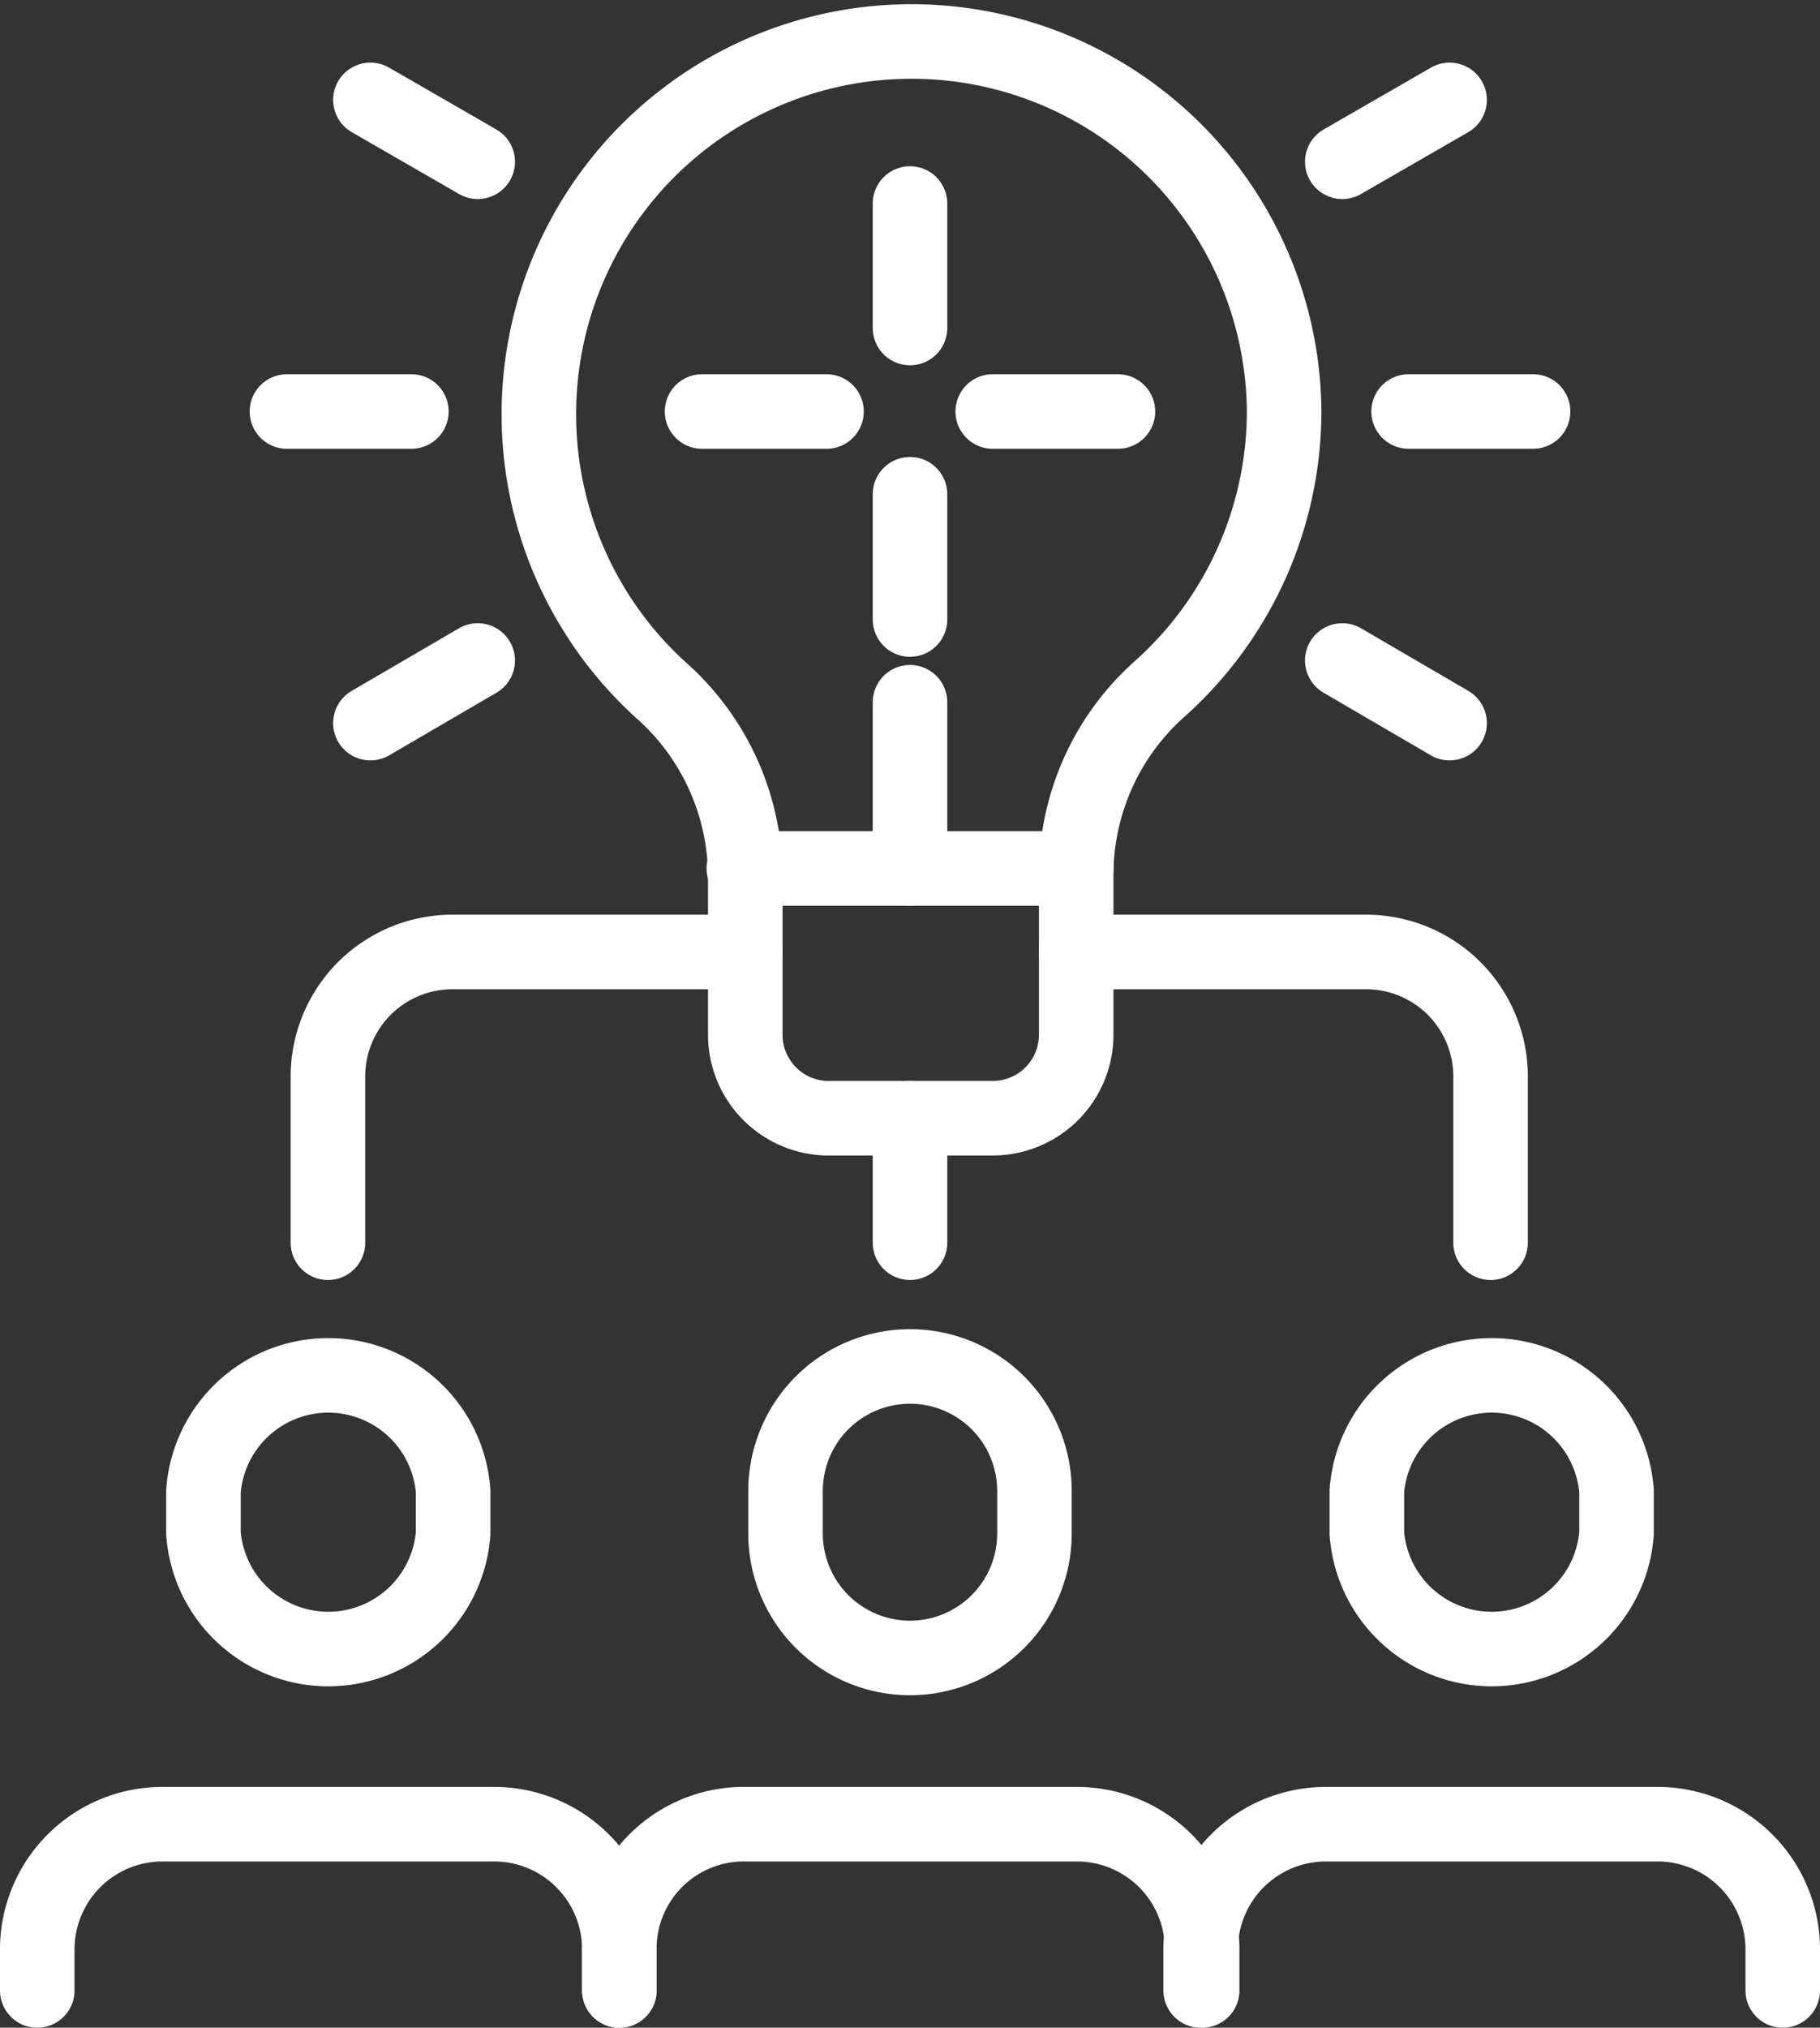 <svg xmlns="http://www.w3.org/2000/svg" viewBox="0 0 24.42 27.2"><rect x="0" y="0" width="24.42" height="27.2" fill="#333333" stroke="none"/><defs><style>.cls-1{fill:none;stroke:#fff;stroke-linecap:round;stroke-linejoin:round;}</style></defs><g id="レイヤー_2" data-name="レイヤー 2"><g id="デザイン作成"><path class="cls-1" d="M6.08,20.57a1.68,1.68,0,0,1-3.35,0V20a1.68,1.68,0,0,1,3.35,0Z"/><path class="cls-1" d="M.5,26.7v-.55a1.68,1.68,0,0,1,1.67-1.68H6.63a1.68,1.68,0,0,1,1.68,1.68v.55"/><path class="cls-1" d="M13.88,20.57a1.67,1.67,0,0,1-3.34,0V20a1.67,1.67,0,1,1,3.34,0Z"/><path class="cls-1" d="M8.31,26.7v-.55A1.67,1.67,0,0,1,10,24.47h4.46a1.68,1.68,0,0,1,1.67,1.68v.55"/><path class="cls-1" d="M21.69,20.57a1.68,1.68,0,0,1-3.35,0V20a1.68,1.68,0,0,1,3.35,0Z"/><path class="cls-1" d="M16.11,26.7v-.55a1.68,1.68,0,0,1,1.67-1.68h4.46a1.68,1.68,0,0,1,1.68,1.68v.55"/><path class="cls-1" d="M17.23,5.52A5,5,0,1,0,8.86,9.25,3.35,3.35,0,0,1,10,11.74v2.14A1.12,1.12,0,0,0,11.09,15h2.23a1.12,1.12,0,0,0,1.12-1.12V11.74a3.34,3.34,0,0,1,1.11-2.49A5,5,0,0,0,17.23,5.52Z"/><line class="cls-1" x1="9.98" y1="11.65" x2="14.44" y2="11.65"/><line class="cls-1" x1="12.21" y1="9.42" x2="12.21" y2="11.65"/><line class="cls-1" x1="20.57" y1="5.52" x2="18.9" y2="5.52"/><line class="cls-1" x1="5.52" y1="5.52" x2="3.85" y2="5.52"/><line class="cls-1" x1="19.45" y1="1.34" x2="18.01" y2="2.17"/><line class="cls-1" x1="6.41" y1="8.86" x2="4.97" y2="9.7"/><line class="cls-1" x1="19.45" y1="9.7" x2="18.01" y2="8.86"/><line class="cls-1" x1="6.41" y1="2.17" x2="4.97" y2="1.34"/><path class="cls-1" d="M14.44,12.77h3.9A1.67,1.67,0,0,1,20,14.44v2.23"/><path class="cls-1" d="M10,12.77H6.08A1.67,1.67,0,0,0,4.4,14.44v2.23"/><line class="cls-1" x1="12.21" y1="6.63" x2="12.21" y2="8.31"/><line class="cls-1" x1="13.32" y1="5.52" x2="15" y2="5.52"/><line class="cls-1" x1="12.21" y1="4.4" x2="12.21" y2="2.73"/><line class="cls-1" x1="11.09" y1="5.52" x2="9.42" y2="5.52"/><line class="cls-1" x1="12.21" y1="16.67" x2="12.21" y2="15"/></g></g></svg>